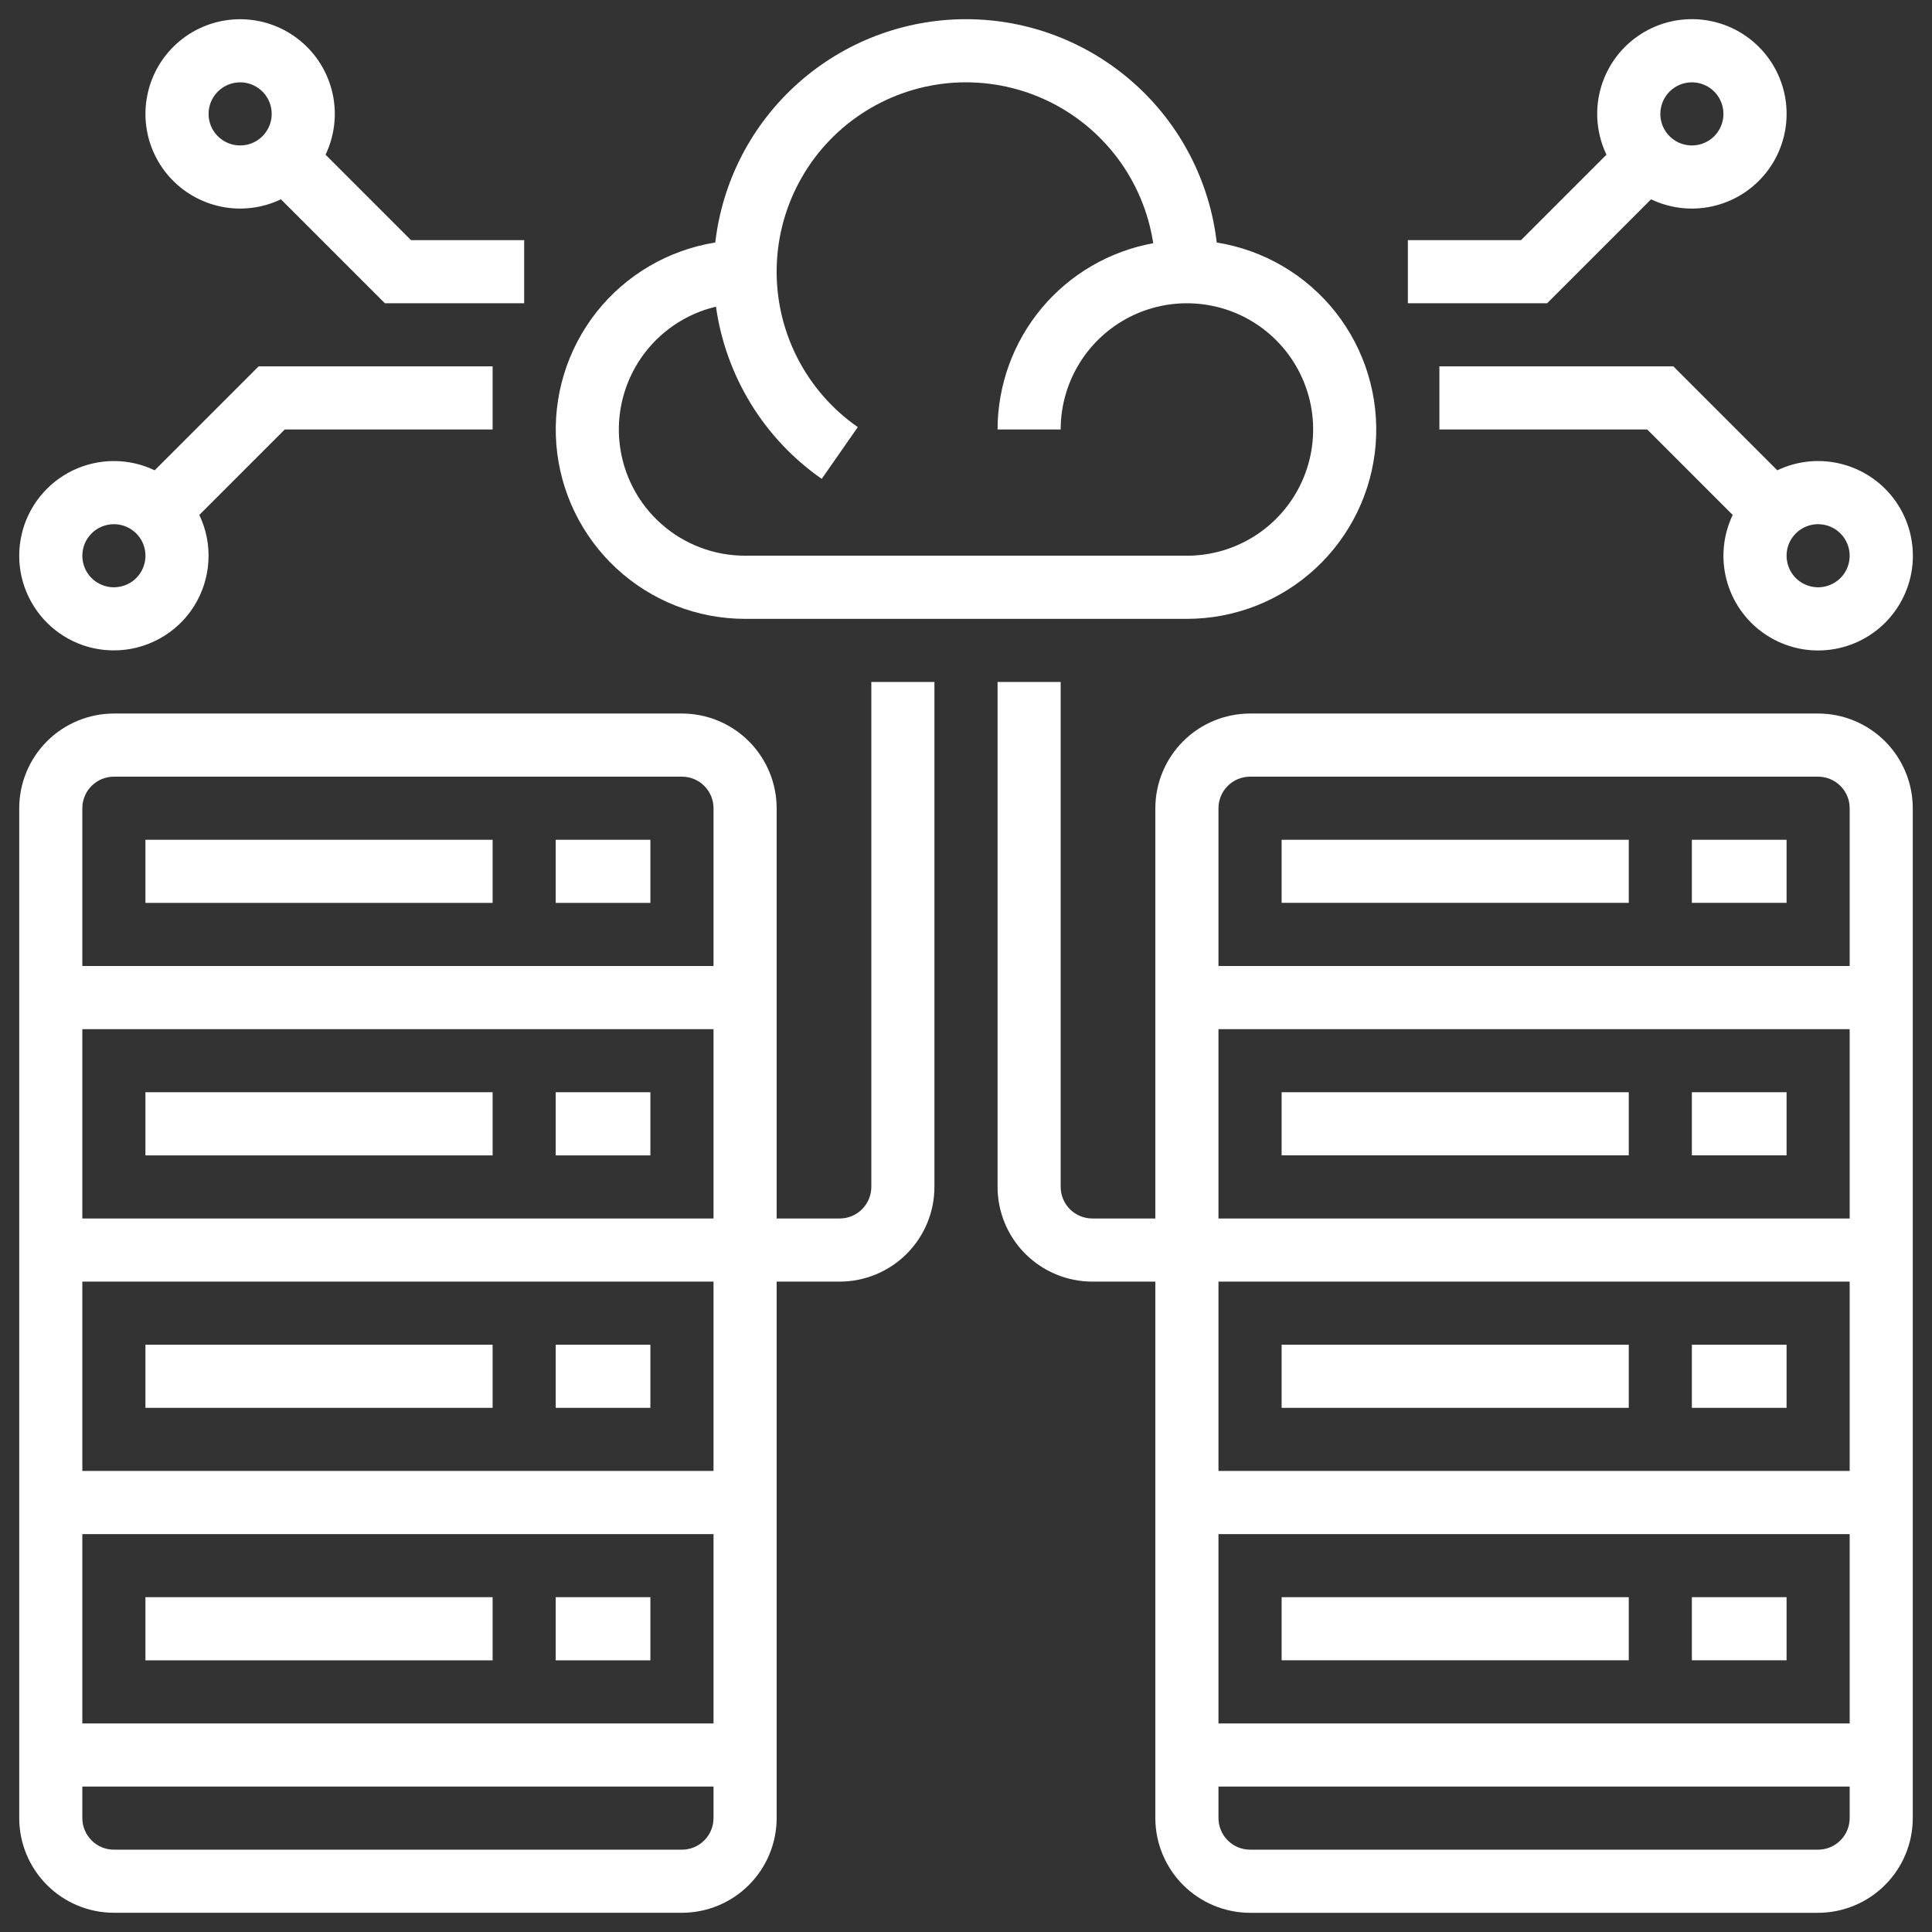 <svg width="44" height="44" viewBox="0 0 44 44" fill="none" xmlns="http://www.w3.org/2000/svg">
<rect x="0" y="0" width="44" height="44" fill="#333333" stroke="none"/>
<path d="M19.844 27.031C19.843 27.222 19.768 27.404 19.633 27.539C19.498 27.674 19.316 27.75 19.125 27.75H17.688V18.406C17.687 17.835 17.459 17.287 17.055 16.882C16.651 16.478 16.103 16.251 15.531 16.25H2.594C2.022 16.251 1.474 16.478 1.07 16.882C0.666 17.287 0.438 17.835 0.438 18.406V41.406C0.438 41.978 0.666 42.526 1.07 42.93C1.474 43.334 2.022 43.562 2.594 43.562H15.531C16.103 43.562 16.651 43.334 17.055 42.93C17.459 42.526 17.687 41.978 17.688 41.406V29.188H19.125C19.697 29.187 20.245 28.959 20.649 28.555C21.053 28.151 21.281 27.603 21.281 27.031V15.531H19.844V27.031ZM1.875 33.5V29.188H16.25V33.5H1.875ZM16.25 34.938V39.25H1.875V34.938H16.25ZM1.875 27.75V23.438H16.25V27.75H1.875ZM2.594 17.688H15.531C15.722 17.688 15.905 17.764 16.039 17.898C16.174 18.033 16.25 18.216 16.25 18.406V22H1.875V18.406C1.875 18.216 1.951 18.033 2.086 17.898C2.221 17.764 2.403 17.688 2.594 17.688ZM15.531 42.125H2.594C2.403 42.125 2.221 42.049 2.086 41.914C1.951 41.779 1.875 41.597 1.875 41.406V40.688H16.25V41.406C16.25 41.597 16.174 41.779 16.039 41.914C15.905 42.049 15.722 42.125 15.531 42.125Z" fill="white"/>
<path d="M12.656 19.125H14.812V20.563H12.656V19.125ZM3.312 19.125H11.219V20.563H3.312V19.125ZM12.656 24.875H14.812V26.313H12.656V24.875ZM3.312 24.875H11.219V26.313H3.312V24.875ZM12.656 30.625H14.812V32.063H12.656V30.625ZM3.312 30.625H11.219V32.063H3.312V30.625ZM12.656 36.375H14.812V37.813H12.656V36.375ZM3.312 36.375H11.219V37.813H3.312V36.375ZM16.969 14.094H27.031C28.116 14.094 29.161 13.685 29.957 12.949C30.754 12.213 31.244 11.203 31.33 10.122C31.415 9.041 31.09 7.967 30.42 7.114C29.749 6.262 28.782 5.694 27.71 5.523C27.548 4.122 26.876 2.83 25.823 1.893C24.77 0.955 23.41 0.437 22 0.437C20.59 0.437 19.23 0.955 18.177 1.893C17.124 2.83 16.452 4.122 16.29 5.523C15.219 5.694 14.251 6.262 13.58 7.114C12.91 7.967 12.585 9.041 12.67 10.122C12.756 11.203 13.246 12.213 14.043 12.949C14.839 13.685 15.884 14.094 16.969 14.094ZM16.306 6.984C16.416 7.768 16.687 8.521 17.101 9.196C17.515 9.871 18.064 10.453 18.714 10.906L19.536 9.727C18.95 9.32 18.475 8.773 18.152 8.136C17.83 7.498 17.67 6.791 17.689 6.077C17.707 5.364 17.902 4.666 18.257 4.046C18.611 3.426 19.114 2.904 19.72 2.527C20.326 2.149 21.017 1.928 21.73 1.883C22.442 1.839 23.155 1.972 23.803 2.27C24.452 2.569 25.016 3.024 25.446 3.594C25.875 4.165 26.156 4.833 26.264 5.539C25.27 5.72 24.371 6.243 23.723 7.018C23.076 7.794 22.72 8.771 22.719 9.781H24.156C24.156 9.213 24.325 8.657 24.641 8.184C24.957 7.711 25.406 7.343 25.931 7.125C26.456 6.908 27.034 6.851 27.592 6.962C28.15 7.072 28.662 7.346 29.064 7.748C29.466 8.15 29.74 8.663 29.851 9.22C29.962 9.778 29.905 10.356 29.687 10.882C29.47 11.407 29.101 11.856 28.628 12.172C28.156 12.488 27.6 12.656 27.031 12.656H16.969C16.264 12.656 15.584 12.398 15.057 11.929C14.531 11.461 14.195 10.815 14.113 10.115C14.031 9.415 14.21 8.71 14.614 8.132C15.018 7.555 15.62 7.147 16.306 6.984ZM41.406 16.25H28.469C27.897 16.251 27.349 16.478 26.945 16.882C26.541 17.287 26.313 17.835 26.312 18.406V27.75H24.875C24.684 27.75 24.502 27.674 24.367 27.539C24.232 27.404 24.157 27.222 24.156 27.031V15.531H22.719V27.031C22.719 27.603 22.947 28.151 23.351 28.555C23.755 28.959 24.303 29.187 24.875 29.188H26.312V41.406C26.313 41.978 26.541 42.526 26.945 42.93C27.349 43.334 27.897 43.562 28.469 43.563H41.406C41.978 43.562 42.526 43.334 42.93 42.93C43.334 42.526 43.562 41.978 43.562 41.406V18.406C43.562 17.835 43.334 17.287 42.93 16.882C42.526 16.478 41.978 16.251 41.406 16.25ZM28.469 17.688H41.406C41.597 17.688 41.779 17.764 41.914 17.898C42.049 18.033 42.125 18.216 42.125 18.406V22H27.75V18.406C27.75 18.216 27.826 18.033 27.961 17.898C28.096 17.764 28.278 17.688 28.469 17.688ZM27.75 34.938H42.125V39.25H27.75V34.938ZM27.75 33.5V29.188H42.125V33.5H27.75ZM27.75 27.75V23.438H42.125V27.75H27.75ZM41.406 42.125H28.469C28.278 42.125 28.096 42.049 27.961 41.914C27.826 41.779 27.75 41.597 27.75 41.406V40.688H42.125V41.406C42.125 41.597 42.049 41.779 41.914 41.914C41.779 42.049 41.597 42.125 41.406 42.125Z" fill="white"/>
<path d="M38.531 19.125H40.688V20.562H38.531V19.125ZM29.188 19.125H37.094V20.562H29.188V19.125ZM38.531 24.875H40.688V26.312H38.531V24.875ZM29.188 24.875H37.094V26.312H29.188V24.875ZM38.531 30.625H40.688V32.062H38.531V30.625ZM29.188 30.625H37.094V32.062H29.188V30.625ZM38.531 36.375H40.688V37.812H38.531V36.375ZM29.188 36.375H37.094V37.812H29.188V36.375ZM37.602 4.539C38.062 4.759 38.584 4.809 39.076 4.68C39.568 4.552 39.999 4.254 40.293 3.838C40.587 3.423 40.724 2.917 40.681 2.41C40.638 1.903 40.417 1.428 40.057 1.068C39.697 0.708 39.222 0.487 38.715 0.444C38.208 0.401 37.702 0.538 37.287 0.832C36.871 1.126 36.573 1.557 36.445 2.049C36.316 2.542 36.367 3.064 36.586 3.523L34.64 5.469H32.063V6.906H35.235L37.602 4.539ZM38.531 1.875C38.673 1.875 38.812 1.917 38.931 1.996C39.049 2.075 39.141 2.187 39.195 2.319C39.25 2.45 39.264 2.595 39.236 2.734C39.209 2.873 39.14 3.001 39.04 3.102C38.939 3.203 38.811 3.271 38.672 3.299C38.532 3.326 38.388 3.312 38.256 3.258C38.125 3.203 38.013 3.111 37.934 2.993C37.855 2.875 37.813 2.736 37.813 2.594C37.813 2.403 37.889 2.221 38.023 2.086C38.158 1.951 38.341 1.875 38.531 1.875ZM38.11 8.344H32.781V9.781H37.515L39.461 11.727C39.242 12.187 39.191 12.708 39.32 13.201C39.448 13.693 39.746 14.125 40.162 14.418C40.577 14.712 41.083 14.85 41.59 14.806C42.097 14.763 42.573 14.542 42.933 14.182C43.292 13.822 43.514 13.347 43.557 12.84C43.6 12.333 43.462 11.827 43.169 11.412C42.875 10.996 42.443 10.698 41.951 10.57C41.458 10.441 40.937 10.491 40.477 10.711L38.11 8.344ZM42.125 12.656C42.125 12.798 42.083 12.937 42.004 13.056C41.925 13.174 41.813 13.266 41.681 13.32C41.55 13.375 41.406 13.389 41.266 13.361C41.127 13.334 40.999 13.265 40.898 13.165C40.798 13.064 40.729 12.936 40.702 12.796C40.674 12.657 40.688 12.513 40.742 12.381C40.797 12.25 40.889 12.138 41.007 12.059C41.125 11.98 41.264 11.938 41.406 11.938C41.597 11.938 41.78 12.014 41.914 12.148C42.049 12.283 42.125 12.466 42.125 12.656ZM2.594 14.812C2.958 14.813 3.316 14.72 3.635 14.544C3.954 14.369 4.224 14.115 4.418 13.807C4.612 13.498 4.725 13.146 4.746 12.783C4.768 12.419 4.697 12.056 4.539 11.727L6.485 9.781H11.219V8.344H5.89L3.523 10.711C3.231 10.571 2.911 10.499 2.588 10.5C2.264 10.501 1.945 10.575 1.653 10.716C1.362 10.857 1.106 11.062 0.905 11.316C0.704 11.569 0.562 11.864 0.491 12.18C0.419 12.496 0.42 12.823 0.492 13.139C0.565 13.454 0.707 13.749 0.909 14.002C1.111 14.255 1.367 14.459 1.659 14.6C1.951 14.74 2.27 14.813 2.594 14.812ZM2.594 11.938C2.736 11.938 2.875 11.98 2.993 12.059C3.111 12.138 3.204 12.25 3.258 12.381C3.312 12.513 3.327 12.657 3.299 12.796C3.271 12.936 3.203 13.064 3.102 13.165C3.002 13.265 2.874 13.334 2.734 13.361C2.595 13.389 2.45 13.375 2.319 13.32C2.188 13.266 2.075 13.174 1.996 13.056C1.917 12.937 1.875 12.798 1.875 12.656C1.875 12.466 1.951 12.283 2.086 12.148C2.221 12.014 2.403 11.938 2.594 11.938ZM5.469 4.75C5.79 4.75 6.108 4.678 6.398 4.539L8.765 6.906H11.938V5.469H9.36L7.414 3.523C7.616 3.101 7.675 2.625 7.582 2.167C7.489 1.709 7.251 1.293 6.901 0.983C6.552 0.672 6.111 0.483 5.645 0.445C5.179 0.407 4.714 0.521 4.318 0.77C3.923 1.02 3.619 1.391 3.453 1.828C3.287 2.265 3.268 2.744 3.397 3.193C3.527 3.642 3.799 4.036 4.173 4.317C4.547 4.598 5.001 4.75 5.469 4.75ZM5.469 1.875C5.611 1.875 5.75 1.917 5.868 1.996C5.986 2.075 6.079 2.187 6.133 2.319C6.187 2.45 6.202 2.595 6.174 2.734C6.146 2.873 6.078 3.001 5.977 3.102C5.877 3.203 5.749 3.271 5.609 3.299C5.47 3.326 5.325 3.312 5.194 3.258C5.063 3.203 4.95 3.111 4.871 2.993C4.792 2.875 4.75 2.736 4.75 2.594C4.75 2.403 4.826 2.221 4.961 2.086C5.096 1.951 5.278 1.875 5.469 1.875Z" fill="white"/>
</svg>
